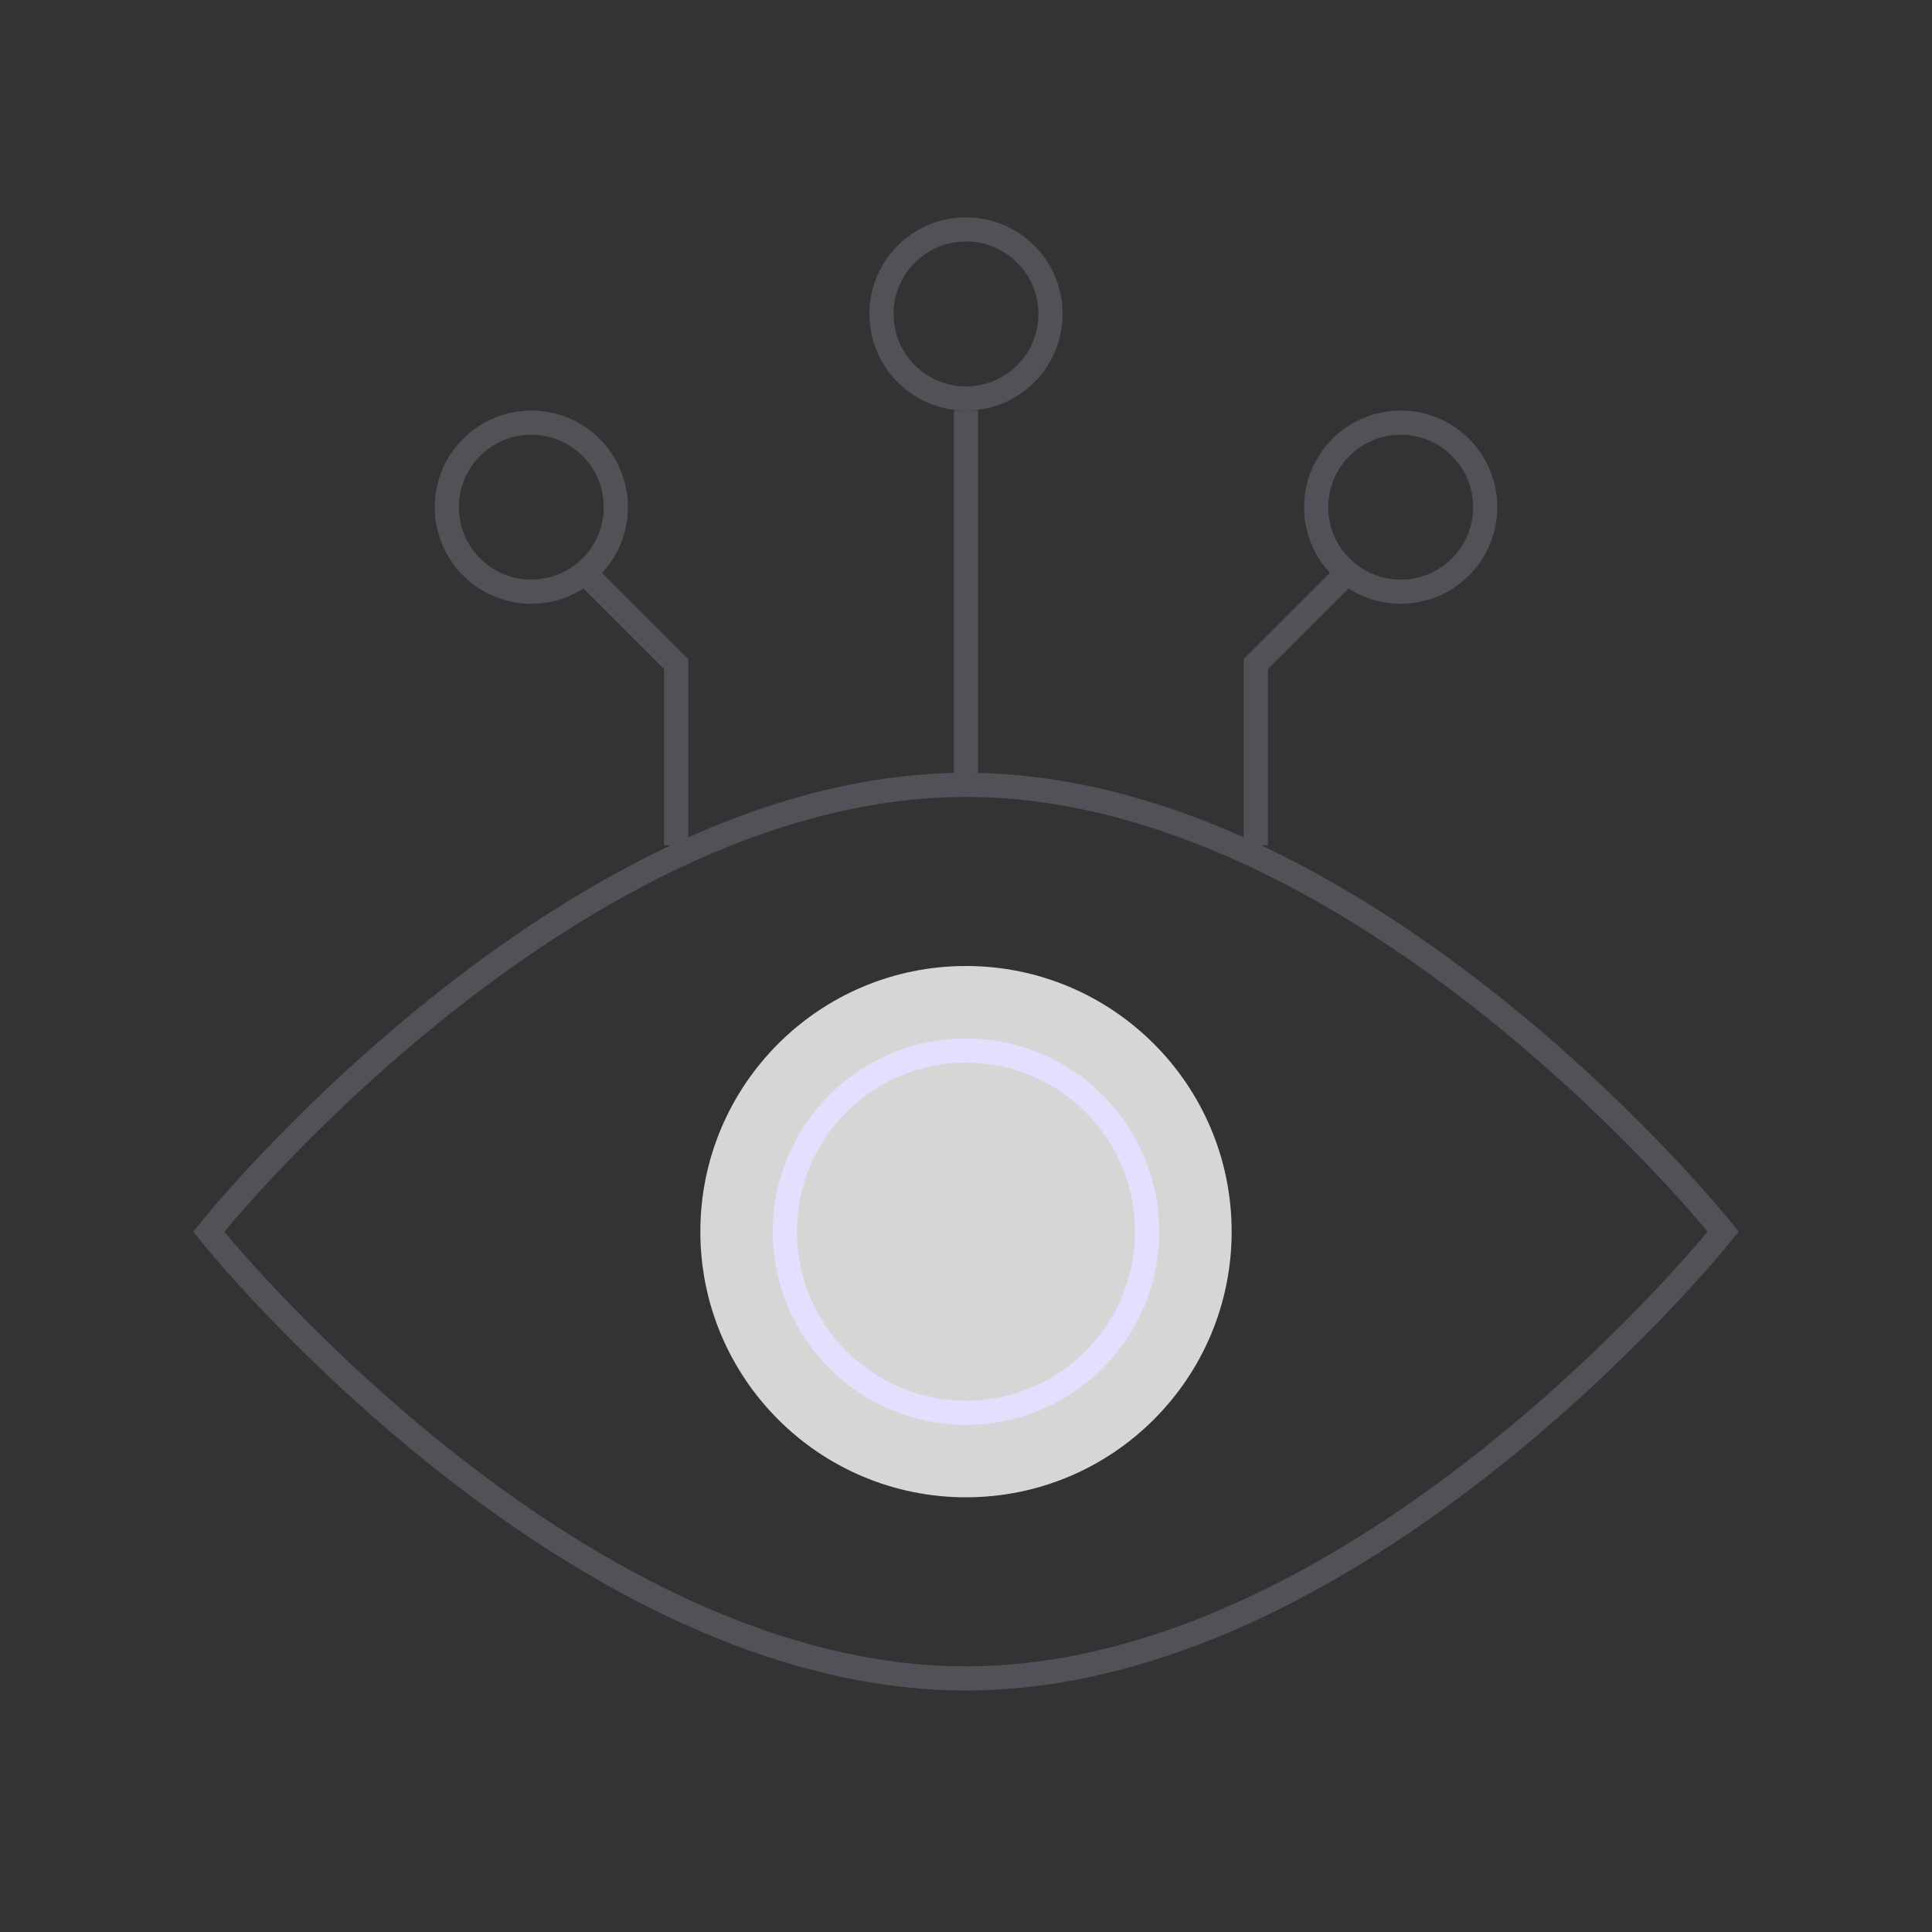 <svg width="80" height="80" viewBox="0 0 80 80" fill="none" xmlns="http://www.w3.org/2000/svg">
<rect x="0" y="0" width="80" height="80" fill="#333333" stroke="none"/>
<path d="M71.145 50.744L71.146 50.745L71.353 50.999L71.143 51.254L71.141 51.256C70.845 51.619 67.069 56.195 61.344 60.675C55.606 65.166 47.988 69.5 39.996 69.5C32.004 69.5 24.386 65.166 18.648 60.675C12.927 56.197 9.152 51.625 8.851 51.257C8.851 51.256 8.851 51.256 8.851 51.256L8.645 51.001L8.854 50.745L8.855 50.744C9.151 50.381 12.927 45.805 18.652 41.325C24.39 36.834 32.008 32.5 40 32.5C47.992 32.5 55.611 36.834 61.348 41.325C67.073 45.806 70.849 50.381 71.145 50.744Z" stroke="#535158"/>
<path d="M40 17L40 32" stroke="#535158"/>
<circle cx="40" cy="13" r="3.5" transform="rotate(90 40 13)" stroke="#535158"/>
<path d="M56 23.5L52 27.5L52 35" stroke="#535158"/>
<circle cx="58" cy="21" r="3.5" transform="rotate(90 58 21)" stroke="#535158"/>
<path d="M24 23.5L28 27.5L28 35" stroke="#535158"/>
<circle cx="4" cy="4" r="3.5" transform="matrix(4.37114e-08 1 1 -4.37114e-08 18 17)" stroke="#535158"/>
<circle cx="40" cy="51" r="7.5" stroke="#765DFA"/>
<circle opacity="0.8" cx="40" cy="51" r="11" fill="white"/>
</svg>
